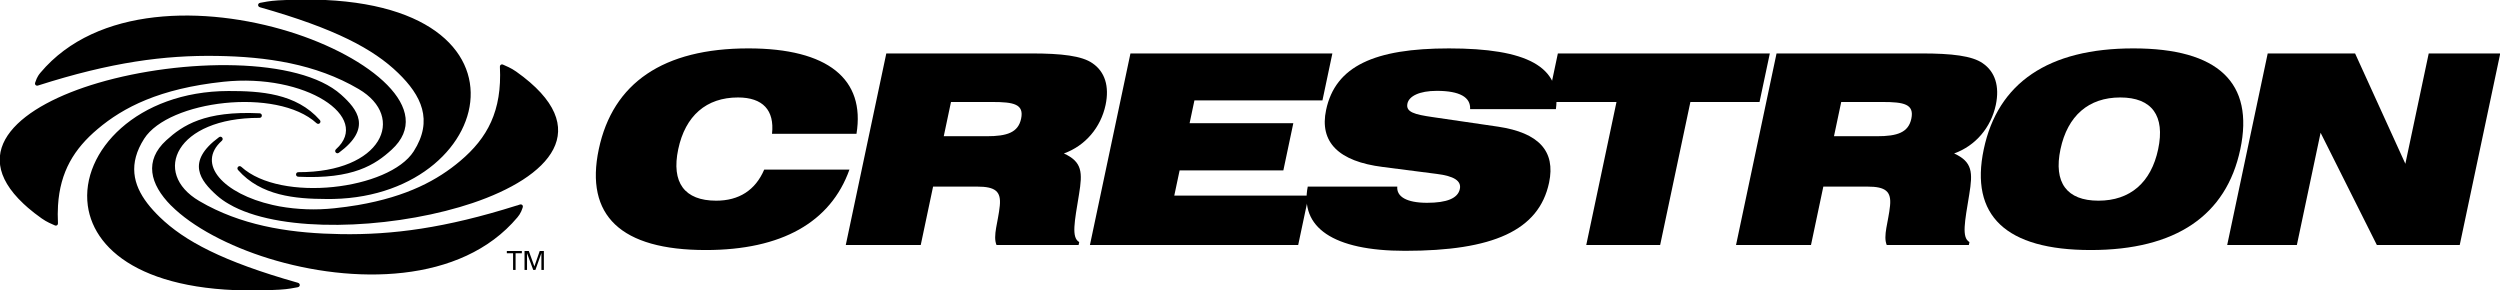 <?xml version="1.0" encoding="UTF-8"?>
<svg xmlns="http://www.w3.org/2000/svg" width="1000" height="116" viewBox="0 0 1000 116" fill="none">
  <g clip-path="url(#clip0_5_35)">
    <path fill-rule="evenodd" clip-rule="evenodd" d="M308.806 53.524H342.593C346.159 31.666 331.233 19.356 299.354 19.356C265.357 19.356 245.122 33.149 239.514 59.682C233.906 86.215 248.303 100.013 282.299 100.013C312.708 100.013 332.27 88.869 339.776 67.849H305.678C302.134 76.129 295.558 80.272 286.475 80.272C273.804 80.272 268.469 73.05 271.292 59.682C274.12 46.308 282.535 38.984 295.2 38.984C305.122 38.99 309.853 44.083 308.806 53.524ZM377.504 54.486L380.396 40.795H396.867C405.523 40.795 409.677 41.644 408.442 47.485C407.271 53.003 402.839 54.491 394.713 54.491L377.504 54.486ZM412.59 21.376H354.521L338.311 97.993H368.298L373.232 74.641H390.864C398.15 74.641 400.492 76.548 399.915 82.292C399.284 88.756 397.06 94.285 398.6 97.993H431.441L431.687 96.827C428.479 95.021 429.8 88.756 431.607 77.725C433.029 69.026 432.975 64.776 425.56 61.385C434.135 58.306 440.326 50.983 442.235 41.961C443.801 34.535 441.978 28.695 436.996 25.299C432.761 22.327 424.625 21.376 412.59 21.376ZM435.974 97.987H519.278L523.459 78.246H469.709L471.842 68.171H513.339L517.327 49.279H475.841L477.771 40.156H528.981L532.948 21.376H452.179L435.974 97.987Z" fill="#2E5786" style="fill:#2E5786;fill:color(display-p3 0.18 0.341 0.525);fill-opacity:1;"></path>
    <path fill-rule="evenodd" clip-rule="evenodd" d="M523.101 74.641C519.882 90.884 533.093 100.33 562.015 100.33C597.07 100.33 615.573 92.259 619.631 73.056C622.293 60.429 615.509 53.105 599.23 50.666L573.114 46.845C565.742 45.787 562.256 44.83 562.967 41.434C563.592 38.463 567.741 36.341 574.712 36.341C583.892 36.341 588.318 38.888 588.046 43.664H622.357C624.704 26.578 610.612 19.361 579.567 19.361C549.789 19.361 534.135 26.47 530.441 43.981C527.714 56.823 535.37 64.571 553.173 66.796L574.654 69.558C581.545 70.407 584.635 72.32 583.935 75.603C583.154 79.315 578.754 81.121 570.831 81.121C562.705 81.121 558.572 78.687 558.909 74.646L523.101 74.641Z" fill="#2E5786" style="fill:#2E5786;fill:color(display-p3 0.18 0.341 0.525);fill-opacity:1;"></path>
    <path fill-rule="evenodd" clip-rule="evenodd" d="M634.504 97.987H664.063L676.156 40.79H703.817L707.928 21.377H623.143L619.043 40.79H646.597L634.504 97.987ZM733.595 54.486L736.487 40.795H752.964C761.609 40.795 765.768 41.644 764.533 47.485C763.362 53.003 758.935 54.491 750.804 54.491L733.595 54.486ZM768.682 21.377H710.617L694.413 97.993H724.399L729.329 74.641H746.965C754.252 74.641 756.594 76.548 756.017 82.292C755.38 88.756 753.156 94.285 754.691 97.993H787.543L787.783 96.827C784.576 95.021 785.901 88.756 787.708 77.725C789.12 69.026 789.066 64.776 781.651 61.385C790.227 58.306 796.417 50.983 798.326 41.961C799.892 34.535 798.064 28.695 793.087 25.299C788.853 22.328 780.721 21.377 768.682 21.377Z" fill="#2E5786" style="fill:#2E5786;fill:color(display-p3 0.18 0.341 0.525);fill-opacity:1;"></path>
    <path fill-rule="evenodd" clip-rule="evenodd" d="M793.509 59.682C787.89 86.215 802.293 100.013 836.289 100.013C870.285 100.013 890.526 86.215 896.128 59.682C901.737 33.149 887.345 19.356 853.349 19.356C819.342 19.356 799.117 33.149 793.509 59.682ZM824.191 59.682C827.029 46.308 835.439 38.984 848.104 38.984C860.78 38.984 866.094 46.308 863.266 59.682C860.438 73.05 852.049 80.272 839.374 80.272C826.703 80.272 821.368 73.056 824.191 59.682ZM890.879 97.987H918.748L928.237 53.1L950.739 97.987H983.896L1000.1 21.376H971.488L962.143 65.517L942.036 21.376H907.083L890.879 97.987Z" fill="#2E5786" style="fill:#2E5786;fill:color(display-p3 0.18 0.341 0.525);fill-opacity:1;"></path>
    <path fill-rule="evenodd" clip-rule="evenodd" d="M206.234 107.971V101.308H208.742V100.405H202.733V101.308H205.229V107.971H206.234ZM216.563 107.971H217.547V100.405H215.884L213.756 106.563L211.522 100.405H209.811V107.971H210.811V101.286L213.297 107.971H214.168L216.563 101.211V107.971Z" fill="black" style="fill:black;fill-opacity:1;"></path>
    <path fill-rule="evenodd" clip-rule="evenodd" d="M11.207 83.12C12.826 84.517 14.633 85.93 16.644 87.348C17.708 88.106 18.734 88.67 19.648 89.121C20.536 89.551 21.311 89.868 21.894 90.137C22.578 90.454 23.219 90.024 23.182 89.267C23.059 86.79 23.07 84.441 23.203 82.244V82.233C24.037 68.633 29.672 59.521 39.071 51.6C49.319 42.955 63.759 35.438 89.351 32.703C122.273 29.194 148.736 46.883 134.409 59.687C133.511 60.493 134.574 61.826 135.547 61.106C148.945 51.251 142.973 43.702 136.419 37.845C119.482 22.709 72.981 23.262 39.258 33.17C8.635 42.165 -13.626 59.897 9.405 81.497C9.993 82.056 10.597 82.593 11.207 83.12ZM35.12 82.249C32.18 60.568 54.906 36.496 91.367 36.405C104.117 36.378 118.488 37.303 127.918 48.001C128.72 48.903 127.518 50.096 126.625 49.285C110.741 34.777 67.443 40.199 57.67 55.48C51.297 65.458 53.185 73.802 58.942 81.33C60.338 83.168 62.139 85.118 63.882 86.811C73.751 96.381 88.999 104.569 119.172 113.113C120.204 113.408 120.14 114.709 119.081 114.897C117.579 115.16 115.387 115.665 111.928 115.864C60.562 118.819 37.74 101.474 35.12 82.249ZM68.442 82.249C59.873 73.615 57.638 64.211 66.518 56.109C73.035 50.166 81.84 44.255 103.845 45.319C105.069 45.378 105.021 47.151 103.802 47.146C70.469 47.066 60.466 69.09 79.691 80.395C80.787 81.046 81.904 81.663 83.022 82.254H83.037C99.456 90.879 117.905 93.356 136.349 93.651C157.098 93.979 178.071 91.239 206.646 82.222H206.742C207.143 82.077 207.544 81.938 207.945 81.814C208.474 81.647 208.918 81.868 209.084 82.254C209.18 82.503 209.174 82.779 209.068 83.023C208.907 83.431 208.763 83.947 208.48 84.576C208.091 85.429 207.585 86.223 206.977 86.935C184.395 113.79 140.952 113.693 107.566 103.398C91.447 98.422 76.906 90.723 68.469 82.249H68.442ZM91.495 81.567C89.788 80.603 88.188 79.459 86.721 78.155C80.172 72.298 74.195 64.754 87.592 54.889C88.565 54.174 89.635 55.502 88.731 56.313C78.301 65.63 89.49 77.542 109.052 81.981C109.945 82.179 110.832 82.367 111.73 82.539C119.01 83.841 126.437 84.096 133.789 83.297C136.905 82.964 140.044 82.561 143.139 82.029C163.027 78.606 175.146 71.933 184.069 64.4C195.007 55.184 200.845 44.368 199.963 26.744C199.926 25.992 200.567 25.551 201.246 25.868C201.834 26.142 202.615 26.459 203.497 26.889C204.411 27.335 205.448 27.905 206.507 28.657C238.889 51.627 219.498 70.939 188.972 81.234C187.286 81.8 185.589 82.332 183.882 82.829C153.992 91.615 114.056 93.049 93.569 82.706C92.87 82.341 92.178 81.961 91.495 81.567ZM16.179 29.081C38.761 2.226 82.198 2.323 115.585 12.618C148.132 22.66 174.243 43.831 156.638 59.897C150.126 65.845 141.316 71.755 119.311 70.697C118.087 70.632 118.135 68.859 119.359 68.87C152.687 68.956 162.695 46.92 143.47 35.621C126.229 25.481 106.512 22.677 86.801 22.37C65.743 22.037 44.449 24.863 15.206 34.208C14.388 34.471 13.773 33.804 14.083 33.004C14.243 32.596 14.393 32.074 14.671 31.446C14.981 30.758 15.425 29.968 16.179 29.081ZM130.581 79.6C118.135 79.557 104.363 78.364 95.227 68.005C94.43 67.102 95.628 65.904 96.52 66.726C112.404 81.228 155.708 75.812 165.475 60.536C173.436 48.076 168.512 38.162 159.268 29.205C149.394 19.635 134.152 11.447 103.978 2.903C102.952 2.613 103.016 1.307 104.075 1.125C105.572 0.861 107.769 0.351 111.228 0.152C219.648 -6.113 200.888 78.112 133.388 79.584C132.447 79.6 131.516 79.6 130.581 79.6Z" fill="#2E5786" style="fill:#2E5786;fill:color(display-p3 0.18 0.341 0.525);fill-opacity:1;"></path>
  </g>
  <defs>
    <clipPath id="clip0_5_35">
      <rect width="1000" height="116" fill="white" style="fill:white;fill-opacity:1;"></rect>
    </clipPath>
  </defs>
</svg>
